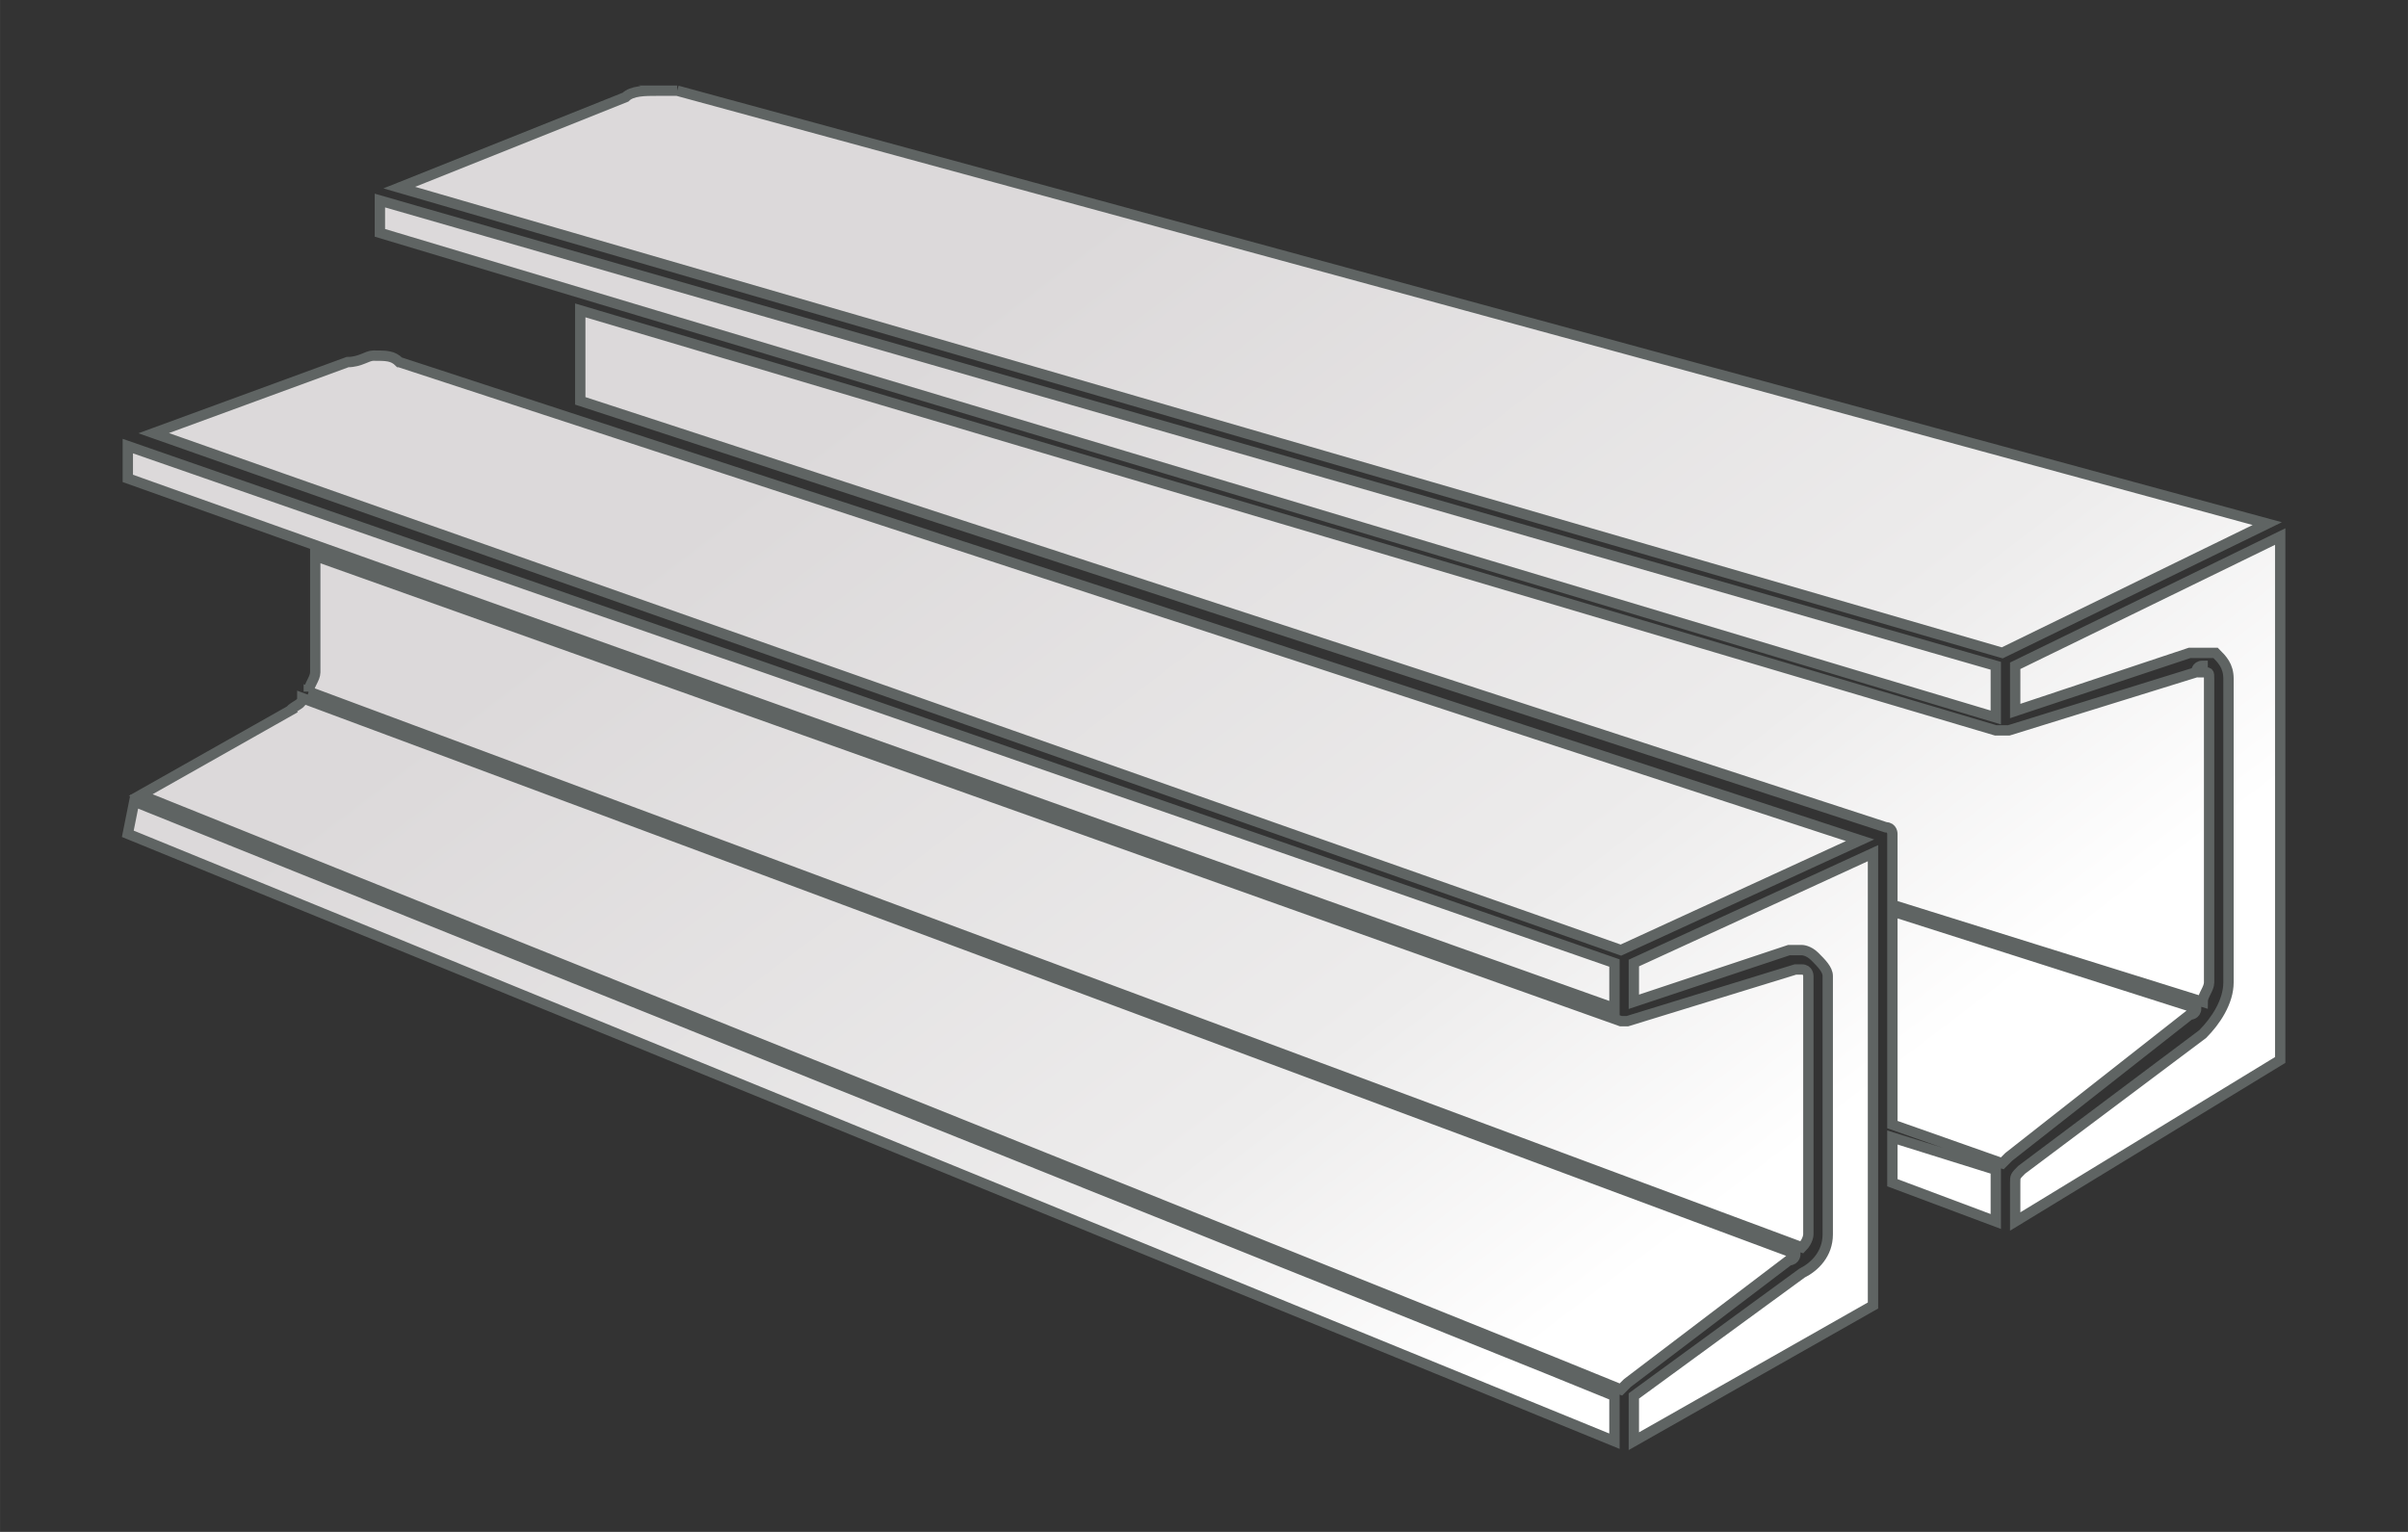 <?xml version="1.0" encoding="UTF-8"?>
<!DOCTYPE svg PUBLIC "-//W3C//DTD SVG 1.1//EN" "http://www.w3.org/Graphics/SVG/1.1/DTD/svg11.dtd">
<!-- Creator: CorelDRAW -->
<svg xmlns="http://www.w3.org/2000/svg" xml:space="preserve" width="46.567mm" height="29.633mm" version="1.1" style="shape-rendering:geometricPrecision; text-rendering:geometricPrecision; image-rendering:optimizeQuality; fill-rule:evenodd; clip-rule:evenodd"
viewBox="0 0 4656.66 2963.32"
 xmlns:xlink="http://www.w3.org/1999/xlink"
 xmlns:xodm="http://www.corel.com/coreldraw/odm/2003">
 <rect x="0" y="0" width="4656.66" height="2963.32" fill="#333333" stroke="none"/>
 <defs>
  <style type="text/css">
   <![CDATA[
    .str0 {stroke:#5F6463;stroke-width:20;stroke-miterlimit:22.926}
    .fil0 {fill:url(#id0)}
   ]]>
  </style>
  <linearGradient id="id0" gradientUnits="userSpaceOnUse" x1="1002.21" y1="1271" x2="2366.97" y2="3067.3">
   <stop offset="0" style="stop-opacity:1; stop-color:#DCD9DA"/>
   <stop offset="0.69" style="stop-opacity:1; stop-color:#EDECEC"/>
   <stop offset="1" style="stop-opacity:1; stop-color:white"/>
  </linearGradient>
 </defs>
 <g id="Слой_x0020_1">
  <path class="fil0 str0" d="M247.11 1612.91l2874.96 1174.98 0 -62.5c0,-12.5 0,-12.5 0,-25 -150,-62.5 -1962.47,-787.49 -2862.46,-1149.98 0,0 0,0 0,0 0,0 0,0 0,0l-12.5 62.5zm3374.95 137.5c0,0 0,0 0,0 0,-12.5 0,-12.5 0,-12.5l0 -87.5 -462.49 212.5 0 74.99 299.99 -99.99c12.5,0 12.5,0 25,0 0,0 12.5,0 25,12.5 12.5,12.5 25,24.99 25,37.49l0 500c0,0 0,0 0,0 0,37.5 -25,62.5 -50,75l-324.99 237.49c0,12.5 0,12.5 0,25 0,0 0,0 0,0l0 62.5 462.49 -262.5 0 -774.98zm237.5 612.49l0 -75c0,-12.5 0,-12.5 0,-25l-200 -62.5 0 87.5 200 75zm549.99 -1324.98l-512.49 249.99 0 87.5 337.49 -112.5c0,0 12.5,0 25,0 0,0 12.5,0 25,0 12.5,12.5 25,25 25,50 0,0 0,0 0,0l0 587.49c0,37.5 -25,75 -50,100l-349.99 262.5c-12.5,12.5 -12.5,12.5 -12.5,25l0 75 512.49 -312.5 0 -1012.48zm-3099.95 -862.49c-12.5,0 -25,0 -37.5,0 -25,0 -50,0 -62.5,12.5l-437.5 175 3099.96 899.98 512.49 -249.99 -3074.95 -837.49zm2549.96 1212.48l0 -100 -3124.95 -899.98 0 62.5 3124.95 937.48zm-200 787.49l212.5 75c0,0 12.5,-12.5 12.5,-12.5l349.99 -275c0,0 12.5,0 12.5,-12.5l-587.49 -187.49 0 412.49zm-2537.46 -1399.98l2524.96 824.99c12.5,0 12.5,12.5 12.5,12.5l0 137.5 599.99 187.49c0,-12.5 12.5,-25 12.5,-37.5l0 -587.49c0,0 0,0 0,0 0,-12.5 0,-12.5 -12.5,-12.5 0,0 0,-12.5 0,-12.5 -12.5,0 -12.5,12.5 -12.5,12.5l-362.49 112.5c0,0 -12.5,0 -12.5,0 0,0 0,0 0,0l-12.5 0 -2737.46 -812.49 0 175c0,0 0,0 0,0 0,0 0,0 0,0l0 0zm-350 -75c-12.49,-12.5 -24.99,-12.5 -49.99,-12.5 -12.5,0 -25,12.5 -50,12.5l-375 137.5 2837.46 999.99 462.49 -212.5 -2824.96 -924.99zm2349.97 1249.98l0 -87.49 -2874.96 -999.99 0 62.5 2874.96 1024.98zm-2524.96 -612.49l2887.45 1074.99 0 0c12.5,-12.5 12.5,-25 12.5,-25l0 -500c0,0 0,-12.5 -12.5,-12.5 0,0 0,0 0,0 -12.5,0 -12.5,0 -12.5,0l-324.99 100c0,0 -12.5,0 -12.5,0 0,0 0,0 0,0l0 0 -2524.96 -899.98 0 224.99c0,12.5 -12.5,25 -12.5,37.5l0 0zm-37.5 37.5l-287.5 162.5c899.99,362.49 2712.46,1087.48 2862.46,1149.98 0,0 12.5,-12.5 12.5,-12.5l312.49 -237.49c12.5,0 12.5,-12.5 12.5,-12.5l-2887.45 -1074.99c0,12.5 -12.5,12.5 -25,25z"/>
 </g>
</svg>
